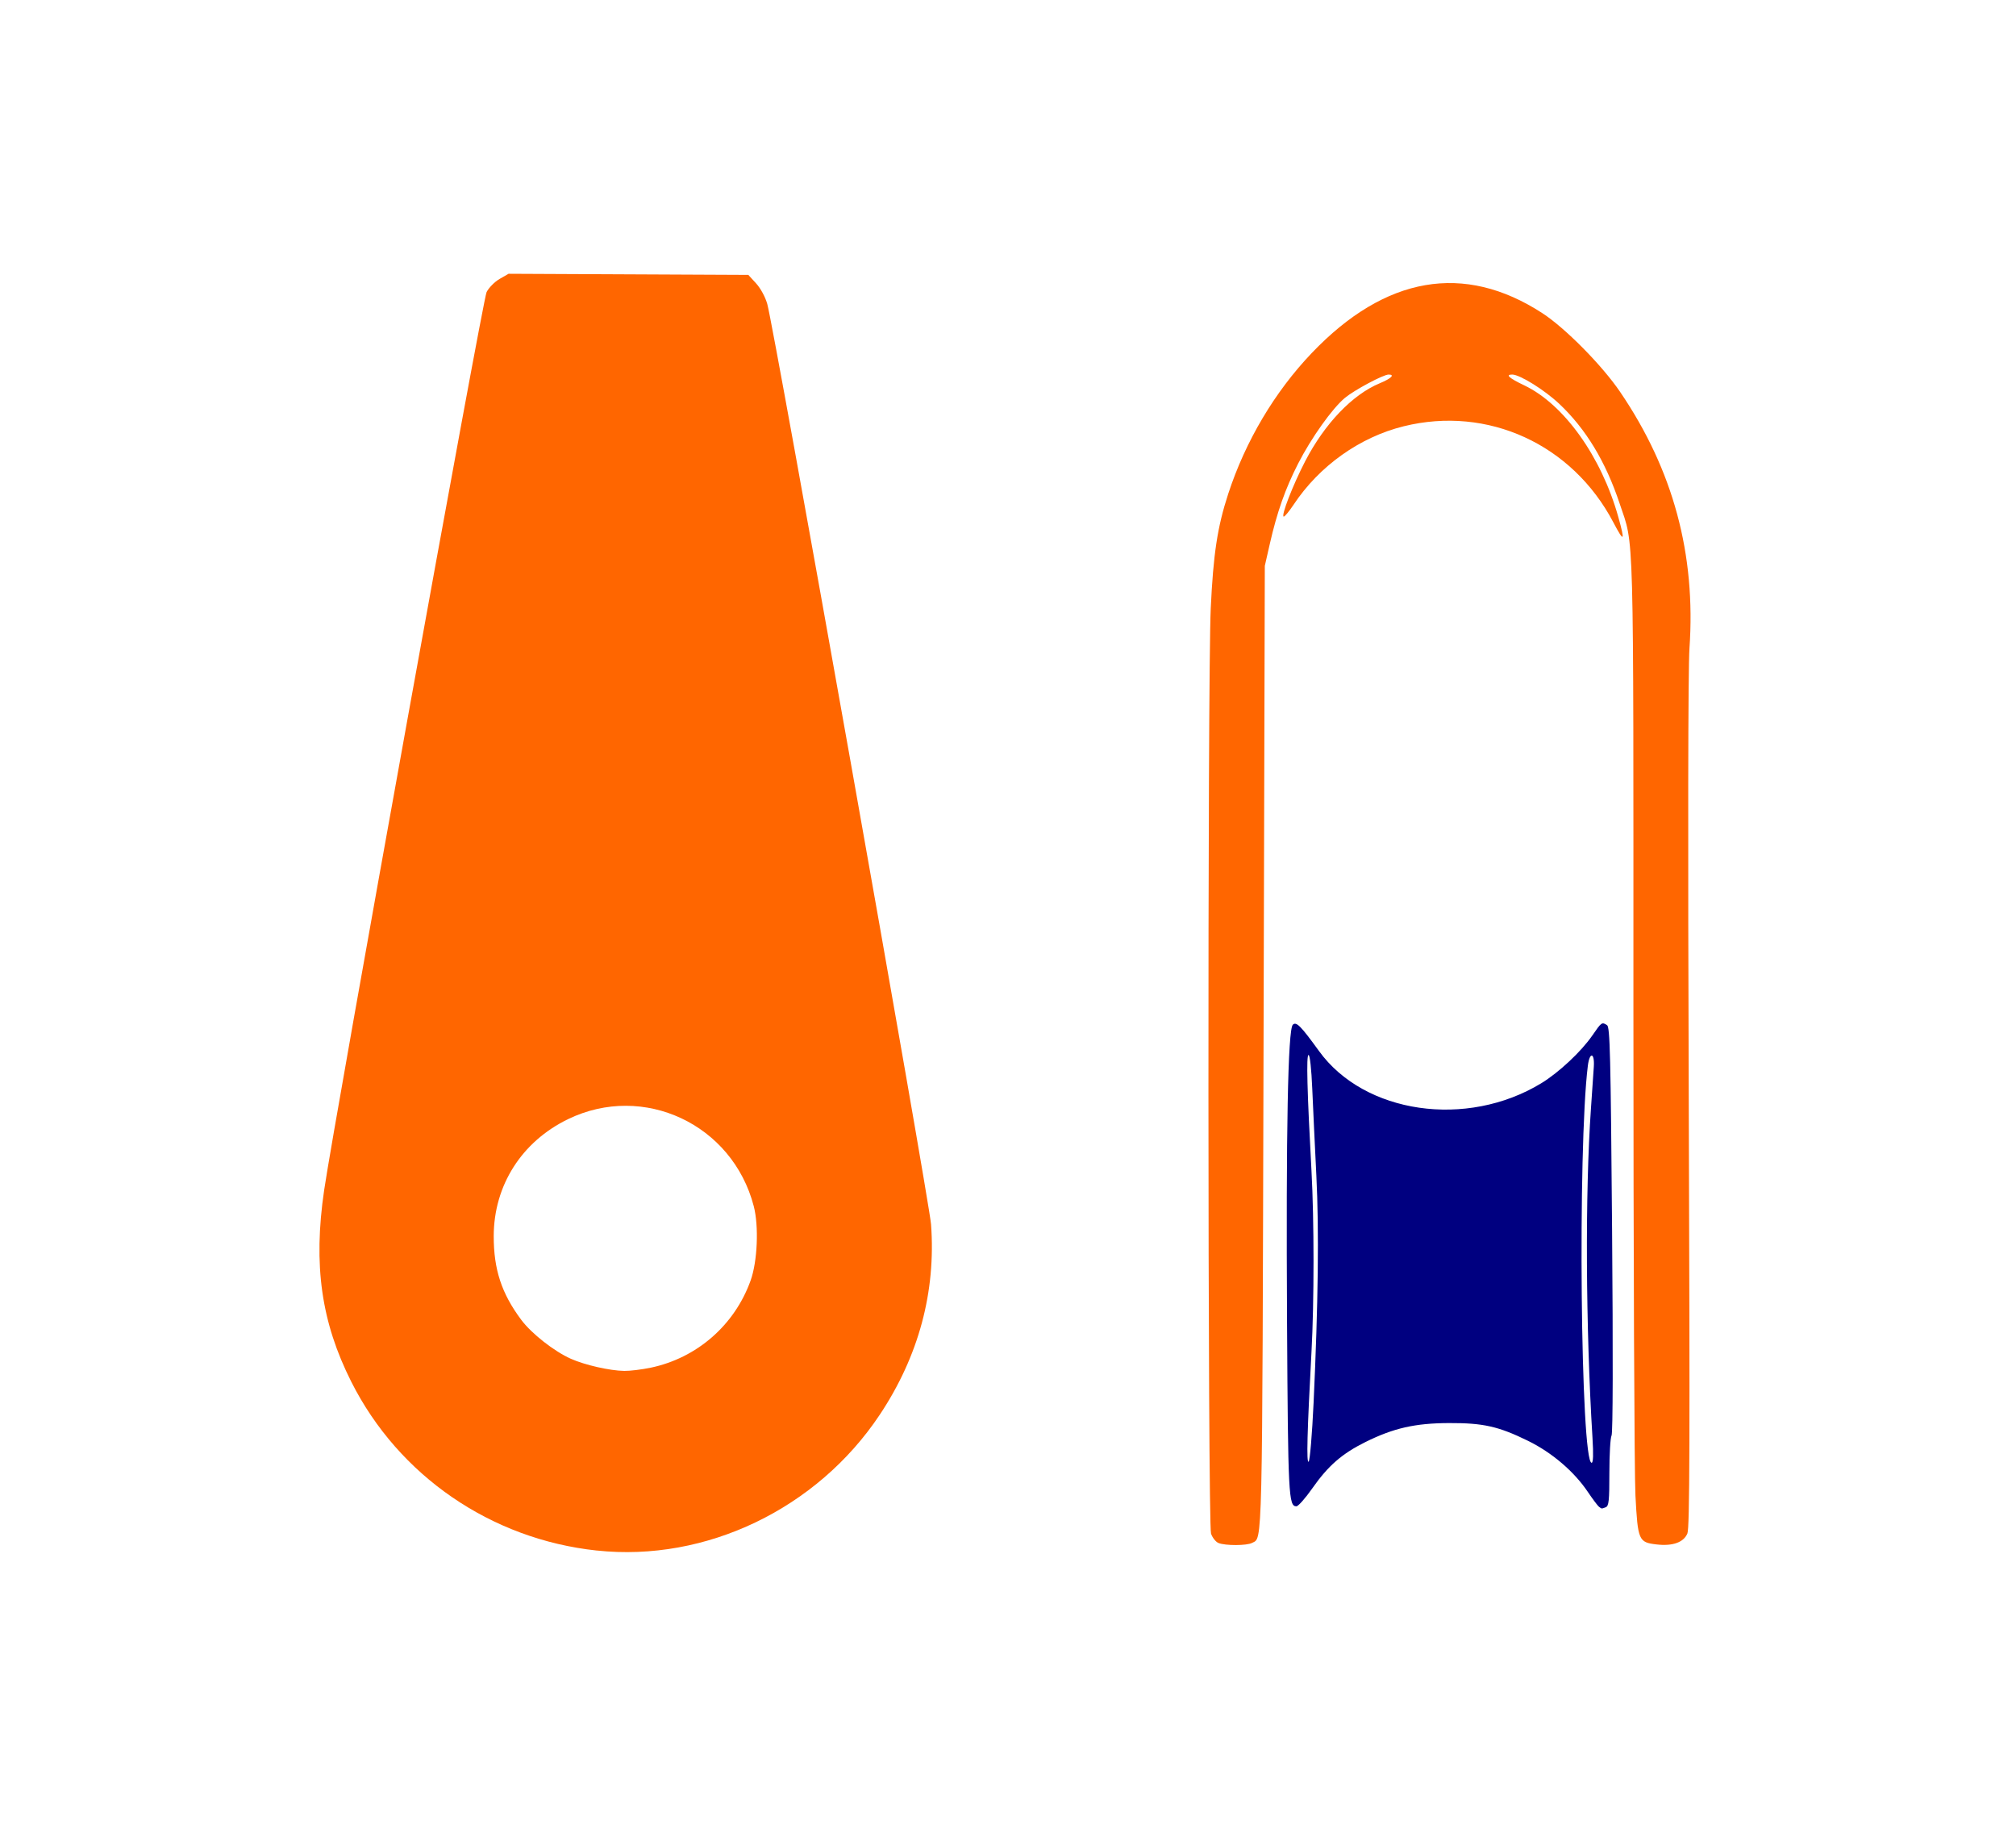 <?xml version="1.0" encoding="UTF-8" standalone="no"?>
<svg
   xmlns:dc="http://purl.org/dc/elements/1.1/"
   xmlns:cc="http://creativecommons.org/ns#"
   xmlns:rdf="http://www.w3.org/1999/02/22-rdf-syntax-ns#"
   xmlns:svg="http://www.w3.org/2000/svg"
   xmlns="http://www.w3.org/2000/svg"
   xmlns:sodipodi="http://sodipodi.sourceforge.net/DTD/sodipodi-0.dtd"
   xmlns:inkscape="http://www.inkscape.org/namespaces/inkscape"
   version="1.1"
   viewBox="0.00 0.00 275.00 250.00"
   id="svg56"
   sodipodi:docname="M Fairlead Shackle.svg"
   inkscape:version="1.0.2-2 (e86c870879, 2021-01-15)">
  <defs
     id="defs60" />
  <sodipodi:namedview
     pagecolor="#ffffff"
     bordercolor="#666666"
     borderopacity="1"
     objecttolerance="10"
     gridtolerance="10"
     guidetolerance="10"
     inkscape:pageopacity="0"
     inkscape:pageshadow="2"
     inkscape:window-width="1920"
     inkscape:window-height="986"
     id="namedview58"
     showgrid="false"
     inkscape:zoom="3.2"
     inkscape:cx="181.25115"
     inkscape:cy="156.37501"
     inkscape:window-x="-11"
     inkscape:window-y="-11"
     inkscape:window-maximized="1"
     inkscape:current-layer="svg56"
     inkscape:document-rotation="0" />
  <path
     style="fill:#ff6600;stroke-width:3.543;stroke-linecap:round;stroke-linejoin:bevel"
     d="m 81.406,211.502 c -14.437,-1.546 -27.019,-10.192 -33.479,-23.005 -4.111,-8.154 -5.214,-15.928 -3.711,-26.15 1.469,-9.983 21.635,-121.469 22.159,-122.504 0.305,-0.602 1.104,-1.41 1.777,-1.796 l 1.222,-0.703 16.352,0.077 16.352,0.077 1.055,1.151 c 0.615,0.671 1.253,1.844 1.529,2.812 0.902,3.157 22.095,122.25 22.339,125.532 0.684,9.208 -1.684,18.007 -6.995,25.985 -8.544,12.834 -23.719,20.115 -38.601,18.521 z M 88.75,186.563 c 6.317,-1.322 11.457,-5.804 13.641,-11.896 0.934,-2.604 1.137,-7.413 0.429,-10.135 C 99.912,153.359 87.79,147.671 77.5,152.651 c -6.336,3.066 -10.142,9.049 -10.152,15.955 -0.006,4.555 1.071,7.831 3.757,11.428 1.399,1.873 4.473,4.286 6.762,5.308 1.914,0.855 5.32,1.629 7.289,1.657 0.773,0.011 2.391,-0.186 3.594,-0.438 z"
     id="path916" />
  <path
     style="fill:#ff6600;stroke-width:3.543;stroke-linecap:round;stroke-linejoin:bevel"
     d="m 166.211,210.473 c -0.365,-0.147 -0.822,-0.722 -1.016,-1.277 -0.446,-1.28 -0.483,-116.713 -0.04,-126.187 0.347,-7.427 0.913,-11.145 2.382,-15.638 2.353,-7.199 6.338,-13.916 11.404,-19.222 10.024,-10.499 20.776,-12.359 31.437,-5.44 3.127,2.03 8.15,7.114 10.625,10.754 7.24,10.65 10.346,22.149 9.454,35 -0.189,2.722 -0.224,25.927 -0.094,62.051 0.166,46.23 0.129,57.893 -0.188,58.658 -0.503,1.215 -2.013,1.754 -4.202,1.498 -2.451,-0.286 -2.56,-0.537 -2.883,-6.67 -0.152,-2.889 -0.277,-32.885 -0.277,-66.659 0,-67.019 0.119,-62.673 -1.875,-68.647 -1.914,-5.736 -4.615,-10.197 -8.246,-13.615 -2.01,-1.892 -5.377,-3.987 -6.408,-3.987 -0.979,0 -0.442,0.481 1.65,1.478 5.41,2.578 10.506,9.71 12.813,17.933 0.955,3.402 0.807,3.562 -0.678,0.738 -5.603,-10.65 -17.114,-15.924 -28.581,-13.097 -5.998,1.479 -11.511,5.4 -15.018,10.682 -0.599,0.902 -1.207,1.641 -1.351,1.641 -0.431,0 1.241,-4.318 2.935,-7.582 2.65,-5.105 6.436,-9.06 10.149,-10.602 1.571,-0.652 2.12,-1.191 1.214,-1.191 -0.718,0 -4.656,2.102 -5.952,3.177 -1.728,1.434 -4.603,5.473 -6.397,8.986 -1.743,3.415 -2.867,6.602 -3.851,10.927 l -0.684,3.005 -0.173,65.781 c -0.183,69.542 -0.118,66.718 -1.566,67.493 -0.714,0.382 -3.648,0.39 -4.584,0.012 z"
     id="path918" />
  <path
     style="fill:#000080;stroke-width:3.543;stroke-linecap:round;stroke-linejoin:bevel"
     d="m 218.125,205.542 c -0.172,-0.126 -0.863,-1.047 -1.536,-2.046 -1.872,-2.78 -4.889,-5.357 -8.14,-6.953 -4.029,-1.978 -6.117,-2.448 -10.793,-2.43 -4.628,0.018 -7.561,0.684 -11.406,2.592 -3.188,1.582 -5.084,3.234 -7.238,6.309 -0.946,1.35 -1.923,2.454 -2.17,2.454 -1.069,0 -1.142,-1.453 -1.277,-25.156 -0.148,-26.047 0.119,-39.874 0.785,-40.531 0.474,-0.468 1.08,0.14 3.574,3.587 6.194,8.559 20.129,10.583 30.307,4.4 2.393,-1.454 5.456,-4.317 6.972,-6.518 1.265,-1.836 1.303,-1.863 2.012,-1.415 0.402,0.254 0.494,3.992 0.687,27.859 0.139,17.202 0.111,27.774 -0.073,28.119 -0.163,0.304 -0.296,2.586 -0.296,5.071 0,3.832 -0.075,4.547 -0.494,4.708 -0.595,0.228 -0.529,0.232 -0.912,-0.05 z m -38.942,-14.136 c 0.633,-13.581 0.755,-23.616 0.378,-31.094 -0.199,-3.953 -0.45,-9.262 -0.557,-11.797 -0.116,-2.736 -0.322,-4.609 -0.508,-4.609 -0.319,0 -0.194,4.917 0.401,15.781 0.371,6.78 0.373,17.87 0.003,24.688 -0.593,10.934 -0.706,15.32 -0.387,15 0.172,-0.172 0.473,-3.758 0.669,-7.969 z m 38.049,4.766 c -0.932,-15.16 -1.02,-33.409 -0.215,-44.922 0.168,-2.406 0.346,-4.995 0.394,-5.754 0.125,-1.945 -0.577,-2.049 -0.816,-0.121 -1.398,11.276 -0.987,54.156 0.519,54.156 0.216,0 0.255,-1.116 0.117,-3.359 z"
     id="path920" />
</svg>
